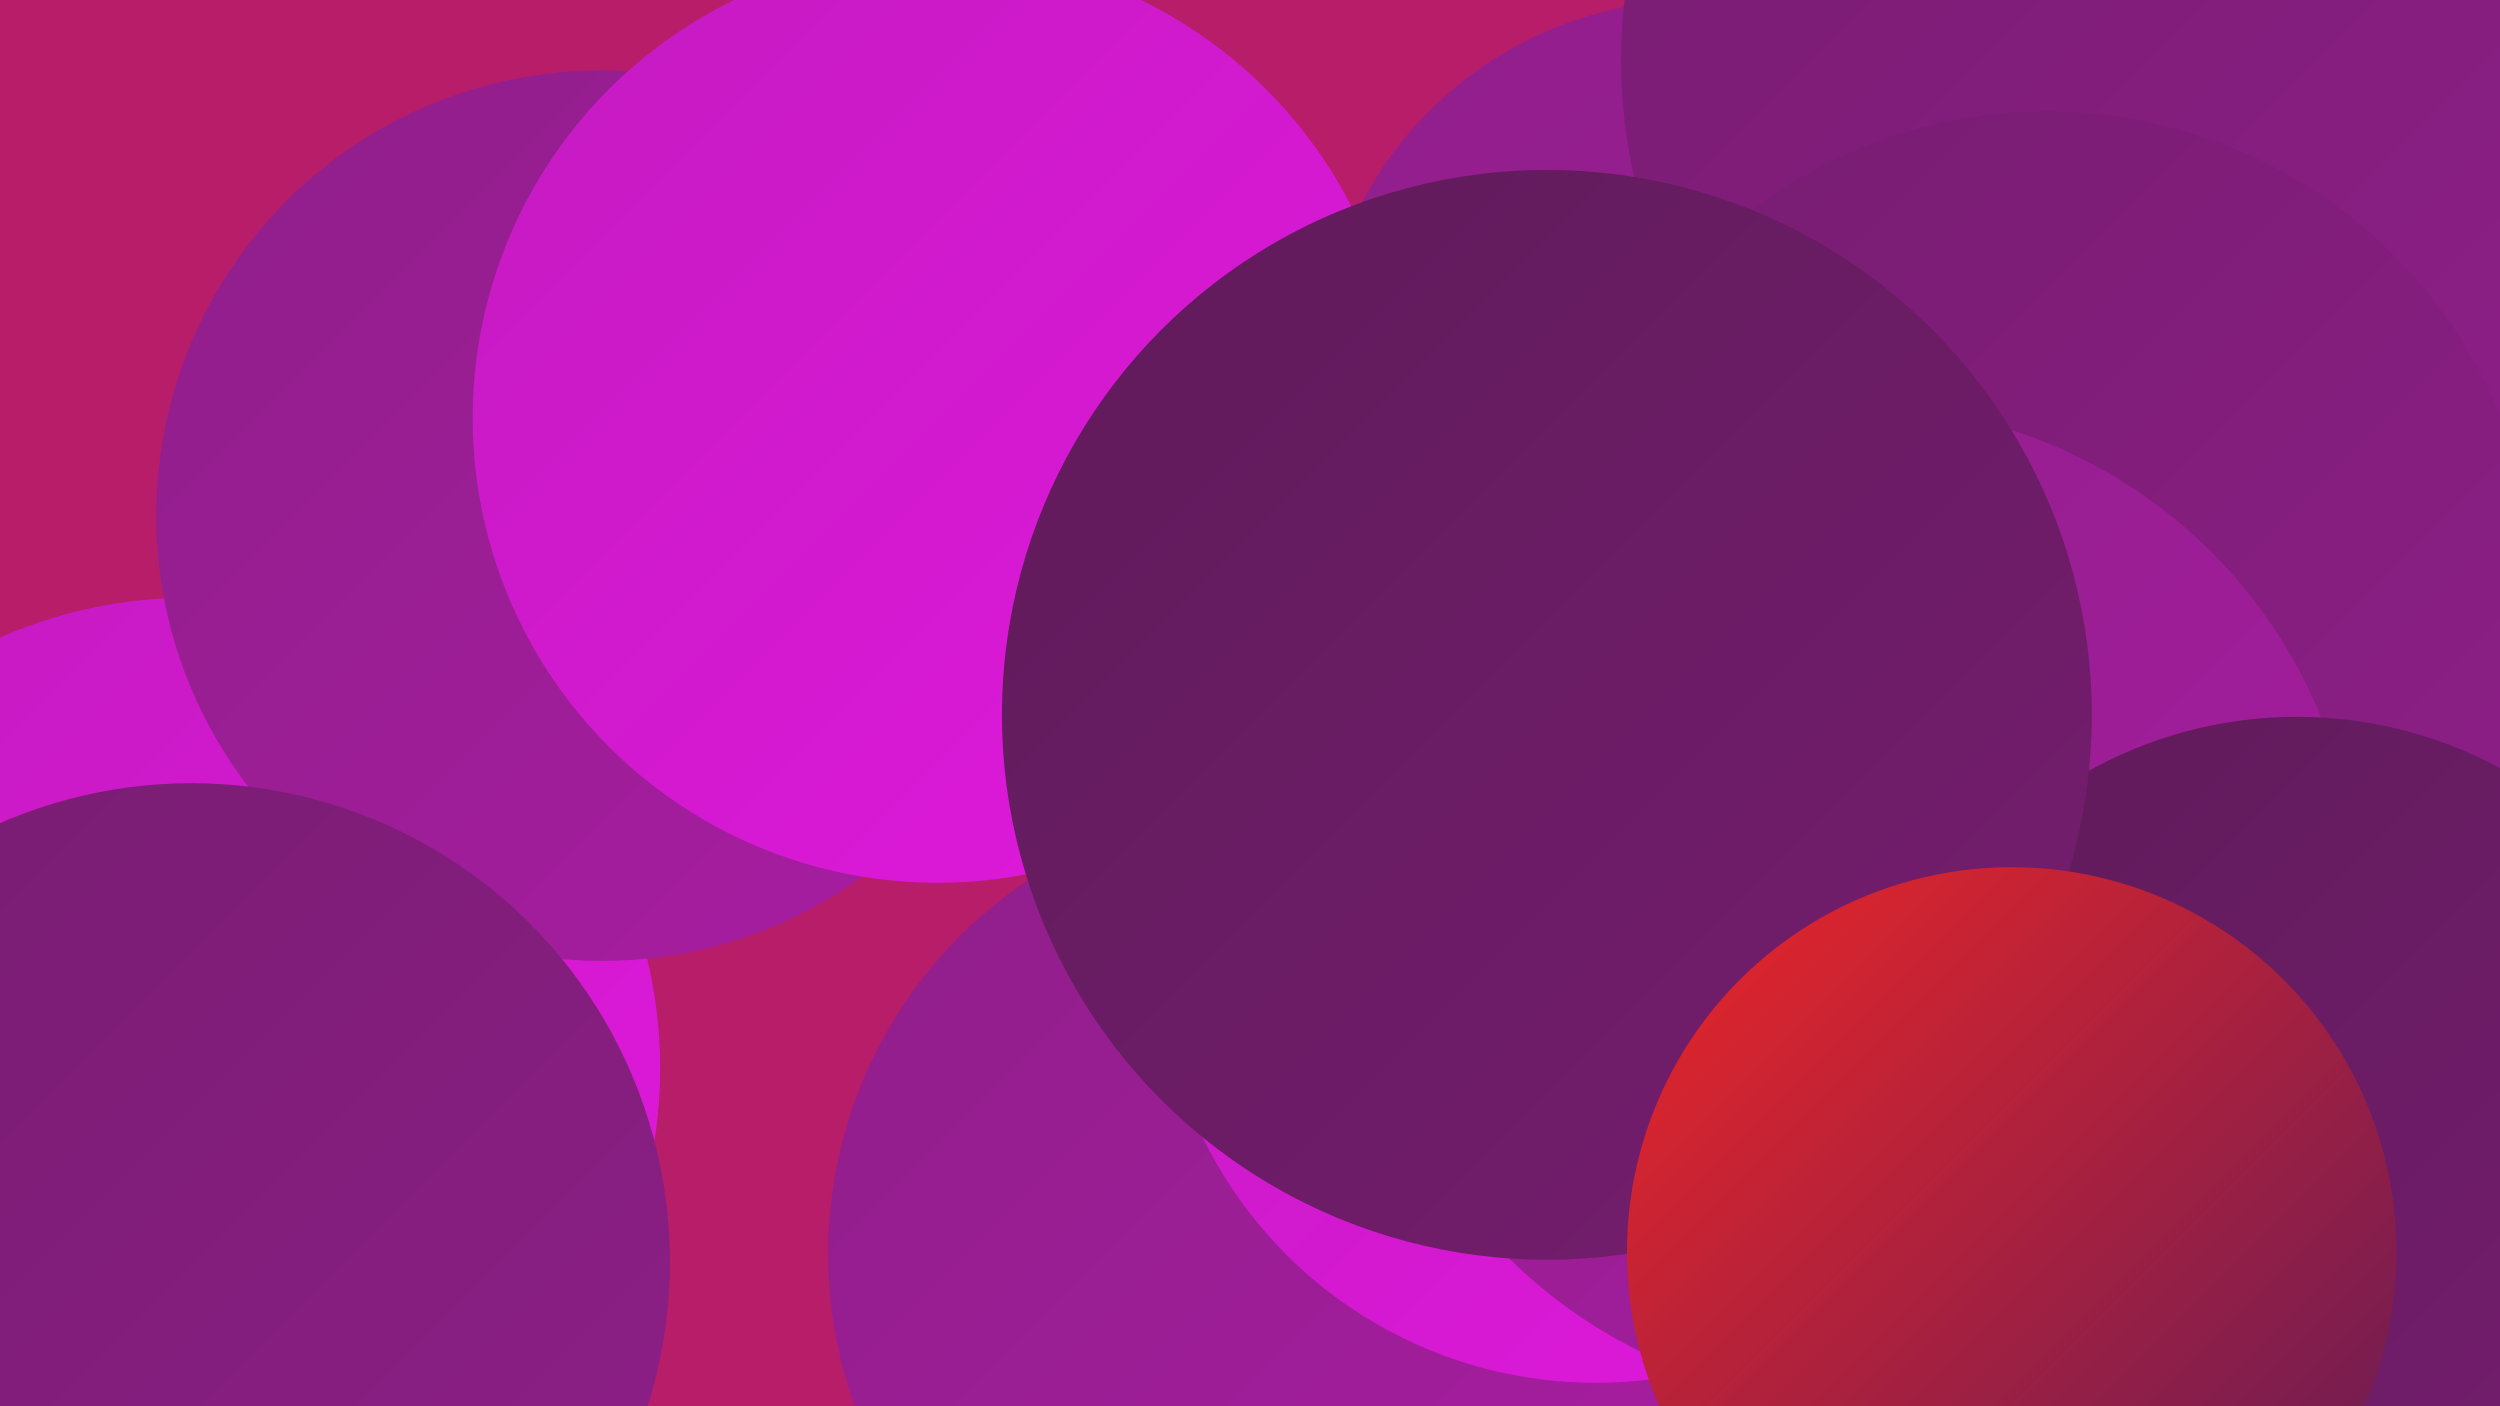 <?xml version="1.0" encoding="UTF-8"?><svg width="1280" height="720" xmlns="http://www.w3.org/2000/svg"><defs><linearGradient id="grad0" x1="0%" y1="0%" x2="100%" y2="100%"><stop offset="0%" style="stop-color:#5f1b59;stop-opacity:1" /><stop offset="100%" style="stop-color:#761d70;stop-opacity:1" /></linearGradient><linearGradient id="grad1" x1="0%" y1="0%" x2="100%" y2="100%"><stop offset="0%" style="stop-color:#761d70;stop-opacity:1" /><stop offset="100%" style="stop-color:#8f1e89;stop-opacity:1" /></linearGradient><linearGradient id="grad2" x1="0%" y1="0%" x2="100%" y2="100%"><stop offset="0%" style="stop-color:#8f1e89;stop-opacity:1" /><stop offset="100%" style="stop-color:#a91da3;stop-opacity:1" /></linearGradient><linearGradient id="grad3" x1="0%" y1="0%" x2="100%" y2="100%"><stop offset="0%" style="stop-color:#a91da3;stop-opacity:1" /><stop offset="100%" style="stop-color:#c41bc0;stop-opacity:1" /></linearGradient><linearGradient id="grad4" x1="0%" y1="0%" x2="100%" y2="100%"><stop offset="0%" style="stop-color:#c41bc0;stop-opacity:1" /><stop offset="100%" style="stop-color:#e118de;stop-opacity:1" /></linearGradient><linearGradient id="grad5" x1="0%" y1="0%" x2="100%" y2="100%"><stop offset="0%" style="stop-color:#e118de;stop-opacity:1" /><stop offset="100%" style="stop-color:#ed2626;stop-opacity:1" /></linearGradient><linearGradient id="grad6" x1="0%" y1="0%" x2="100%" y2="100%"><stop offset="0%" style="stop-color:#ed2626;stop-opacity:1" /><stop offset="100%" style="stop-color:#5f1b59;stop-opacity:1" /></linearGradient></defs><rect width="1280" height="720" fill="#b71d69" /><circle cx="1145" cy="501" r="276" fill="url(#grad2)" /><circle cx="833" cy="541" r="181" fill="url(#grad5)" /><circle cx="869" cy="194" r="194" fill="url(#grad2)" /><circle cx="752" cy="451" r="216" fill="url(#grad0)" /><circle cx="654" cy="642" r="230" fill="url(#grad2)" /><circle cx="97" cy="547" r="241" fill="url(#grad4)" /><circle cx="1131" cy="26" r="196" fill="url(#grad6)" /><circle cx="308" cy="264" r="228" fill="url(#grad2)" /><circle cx="1055" cy="190" r="226" fill="url(#grad1)" /><circle cx="959" cy="267" r="261" fill="url(#grad2)" /><circle cx="817" cy="484" r="224" fill="url(#grad4)" /><circle cx="480" cy="214" r="238" fill="url(#grad4)" /><circle cx="1100" cy="31" r="270" fill="url(#grad1)" /><circle cx="1076" cy="515" r="184" fill="url(#grad5)" /><circle cx="1048" cy="308" r="251" fill="url(#grad1)" /><circle cx="98" cy="646" r="245" fill="url(#grad1)" /><circle cx="952" cy="463" r="255" fill="url(#grad2)" /><circle cx="1176" cy="586" r="219" fill="url(#grad0)" /><circle cx="792" cy="366" r="279" fill="url(#grad0)" /><circle cx="1030" cy="641" r="197" fill="url(#grad6)" /></svg>